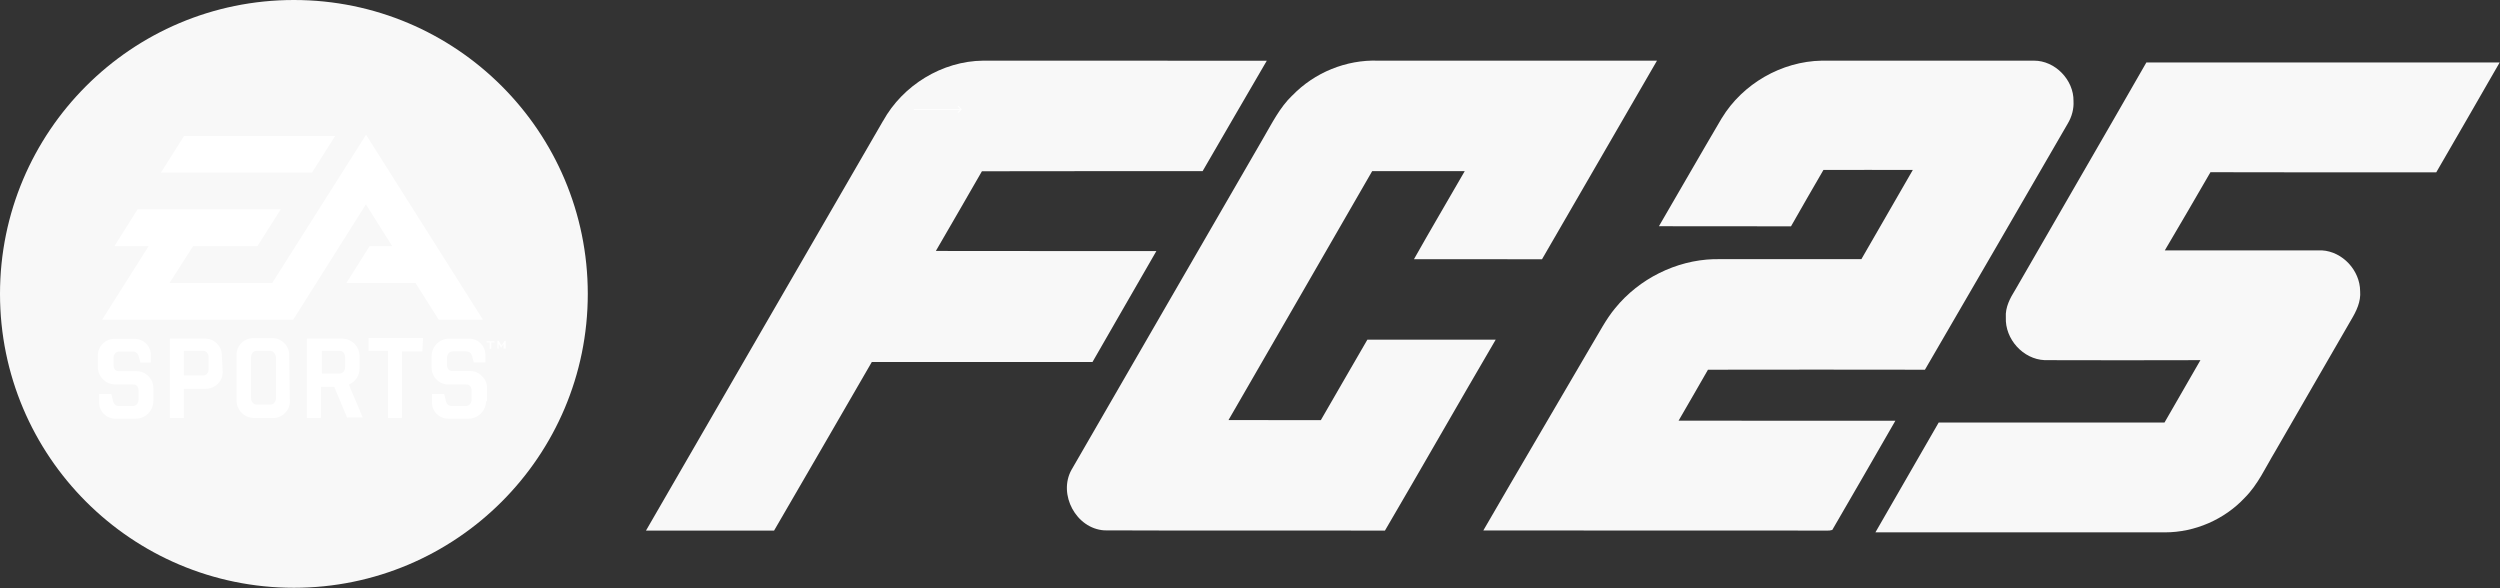 <?xml version="1.0" encoding="UTF-8"?> <svg xmlns="http://www.w3.org/2000/svg" width="5280" height="1242" viewBox="0 0 5280 1242" fill="none"><rect x="0" y="0" width="5280" height="1242" fill="#333333" stroke="none"/><g clip-path="url(#clip0_78_76)"><path d="M1864.97 255.569C1906.72 180.025 1989.88 128.889 2076.47 128.116C2276.16 128.337 2475.73 127.895 2675.42 128.337C2629.91 205.869 2585.18 283.843 2539.9 361.486C2384.5 361.596 2229.11 361.265 2073.82 361.707C2041.57 417.923 2008.99 474.029 1976.52 530.024C2131.81 530.466 2287.09 530.024 2442.27 530.245C2397.43 608.44 2352.03 686.304 2307.3 764.609C2151.91 764.609 1996.62 764.609 1841.23 764.609C1772.53 883.338 1703.83 1002.07 1634.8 1120.68C1544.68 1120.46 1454.56 1120.68 1364.33 1120.57C1530.99 832.091 1697.98 543.83 1864.86 255.569H1864.97Z" fill="#F8F8F8"></path><path d="M2729.42 201.672C2775.92 153.297 2843.29 125.686 2910.44 128.115C3106.81 128.115 3303.18 128.115 3499.55 128.115C3418.6 267.939 3337.75 407.872 3256.69 547.585C3166.56 547.254 3076.44 547.585 2986.32 547.364C3021.44 484.963 3057.89 423.445 3093.56 361.375C3028.4 361.375 2963.23 361.375 2898.07 361.375C2797.24 536.872 2695.63 711.816 2594.57 887.203C2659.62 887.424 2724.56 887.203 2789.62 887.313C2822.2 830.545 2855.22 773.997 2887.91 717.339C2978.26 717.339 3068.6 717.339 3158.94 717.339C3080.42 851.419 3003.55 986.493 2925.02 1120.57C2727.44 1120.13 2529.96 1121.01 2332.37 1120.13C2272.84 1116.49 2234.19 1044.14 2263.01 992.236C2397.43 758.976 2532.72 526.159 2667.35 293.01C2686.02 261.201 2702.47 227.295 2729.42 201.451V201.672Z" fill="#F8F8F8"></path><path d="M3636.51 249.385C3680.57 176.933 3762.74 129.552 3847.68 128.117C3997 128.117 4146.32 128.117 4295.64 128.117C4340.48 127.896 4379.91 168.871 4379.25 213.38C4380.24 230.168 4375.6 246.845 4366.99 261.203C4266.48 434.38 4166.42 607.779 4065.47 780.846C3912.73 780.735 3759.98 780.404 3607.24 780.846C3586.81 816.851 3565.82 852.524 3545.17 888.419C3697.8 888.861 3850.44 888.419 4003.07 888.529C3959 965.73 3914.16 1042.38 3869.77 1119.25C3862.81 1121.57 3855.3 1120.24 3848.23 1120.57C3609.78 1120.35 3371.22 1120.57 3132.77 1120.35C3208.42 989.586 3285.29 859.593 3361.39 729.047C3377.51 702.54 3391.54 674.487 3411.53 650.521C3461.89 588.782 3539.65 549.795 3619.5 547.365C3723.43 547.365 3827.35 547.476 3931.28 547.255C3967.29 484.412 4003.85 421.9 4039.85 358.946C3976.9 358.725 3914.05 358.836 3851.1 358.946C3828.13 398.596 3805.15 438.135 3782.62 478.006C3689.63 477.675 3596.64 478.116 3503.64 477.785C3548.04 401.688 3591.78 325.15 3636.51 249.275V249.385Z" fill="#F8F8F8"></path><path d="M4532.99 131.982C4781.71 131.982 5030.43 131.871 5279.26 131.982C5234.75 209.403 5190.24 286.715 5145.4 363.916C4986.47 363.916 4827.43 364.247 4668.5 363.695C4636.47 418.807 4604.66 474.029 4572.08 528.81C4682.64 528.81 4793.19 528.699 4903.86 528.81C4947.49 531.24 4984.37 571.221 4984.6 614.846C4986.58 637.046 4976.53 657.368 4965.49 675.812C4911.92 768.033 4858.91 860.697 4805.45 952.918C4785.13 986.493 4768.9 1023.38 4740.73 1051.43C4697.77 1097.27 4635.48 1124.33 4572.64 1124.33C4368.75 1124.22 4164.76 1124.33 3960.88 1124.33C4005.39 1047.02 4049.79 969.595 4094.52 892.394C4253.45 892.394 4412.49 892.394 4571.42 892.394C4596.71 848.437 4622.12 804.701 4647.3 760.634C4537.74 760.965 4428.06 760.965 4318.39 760.634C4272.56 758.756 4234.34 715.903 4236.33 670.4C4234.9 648.863 4245.39 629.425 4256.43 611.754C4348.43 451.719 4441.43 292.127 4533.1 131.982H4532.99Z" fill="#F8F8F8"></path><path d="M624.345 71.568C321.064 71.568 75.214 317.418 75.214 620.7C75.214 923.981 321.064 1169.83 624.345 1169.83C927.627 1169.83 1173.48 923.981 1173.48 620.7C1173.48 317.418 927.737 71.568 624.345 71.568Z" fill="white"></path><path d="M717.008 741.084H679.899V788.907H717.008C720.211 789.017 723.414 787.692 725.513 785.152C727.722 782.39 728.936 778.967 728.826 775.543V754.779C728.936 751.135 727.832 747.6 725.513 744.729C723.414 742.189 720.211 740.863 717.008 740.974V741.084Z" fill="#F8F8F8"></path><path d="M570.999 741.086H542.505C539.081 740.865 535.878 742.19 533.559 744.841C531.239 747.712 530.135 751.246 530.245 754.891V840.817C530.245 844.351 531.35 847.775 533.559 850.426C535.657 853.187 538.97 854.623 542.505 854.512H570.999C574.313 854.512 577.516 853.077 579.504 850.426C581.823 847.775 582.928 844.351 582.817 840.817V755.996C583.038 752.351 581.823 748.817 579.504 745.945C577.626 742.963 574.423 741.196 570.999 741.086Z" fill="#F8F8F8"></path><path d="M428.746 741.085H388.323V792.994H428.746C431.949 793.105 435.152 791.779 437.25 789.239C439.569 786.478 440.784 782.833 440.563 779.189V754.78C440.784 751.135 439.569 747.601 437.25 744.73C435.152 742.3 431.949 740.864 428.746 740.975V741.085Z" fill="#F8F8F8"></path><path d="M620.7 0C277.879 0 0 277.879 0 620.7C0 963.521 277.879 1241.4 620.7 1241.4C963.521 1241.4 1241.4 963.521 1241.4 620.7C1241.4 277.879 963.521 0 620.7 0ZM388.766 287.157H707.841L658.914 364.578H339.839L388.766 287.157ZM323.824 847.112C323.824 867.544 307.258 884.221 286.715 884.221H244.525C235.137 884.553 225.97 880.908 219.343 874.171C212.606 867.544 208.962 858.377 209.293 848.99V832.312H235.248L239.003 847.885C240.328 854.07 246.071 858.267 252.366 857.494H280.861C284.175 857.494 287.377 856.058 289.365 853.407C291.574 850.646 292.679 847.222 292.679 843.799V825.686C292.679 816.74 288.592 811.99 280.861 811.99H243.752C223.319 811.99 206.642 795.424 206.642 774.881V750.804C206.642 741.416 210.287 732.47 217.024 725.954C223.651 719.217 232.707 715.462 242.206 715.572H283.733C293.01 715.572 301.956 719.106 308.583 725.623C315.21 732.139 318.854 741.195 318.633 750.473V765.714H296.434L292.679 752.019C291.243 746.055 285.831 742.079 279.757 742.41H251.593C248.28 742.41 245.077 743.846 243.089 746.497C240.77 749.258 239.555 752.902 239.776 756.547V770.574C239.776 779.52 243.862 783.938 251.593 783.938H288.703C298.091 783.938 307.147 787.803 313.553 794.651C320.29 801.277 324.045 810.334 323.935 819.832V848.327V847.222L323.824 847.112ZM470.274 785.594C470.495 795.092 466.74 804.149 459.892 810.776C453.155 817.292 444.099 821.047 434.711 821.157H388.434V882.675H358.835V715.13H432.944C442.442 715.13 451.499 718.775 458.125 725.512C464.862 732.028 468.617 740.974 468.507 750.362L470.385 785.594H470.274ZM612.196 846.781C612.527 856.389 608.772 865.667 601.814 872.404C595.187 879.251 586.131 883.007 576.633 882.786H536.651C516.219 882.786 499.542 866.219 499.542 845.676V749.368C499.542 739.98 503.187 731.034 509.924 724.518C516.551 717.781 525.607 714.026 535.105 714.136H575.086C584.585 714.026 593.641 717.781 600.268 724.518C607.115 730.924 610.87 739.98 610.65 749.368L612.085 846.781H612.196ZM619.596 675.149H215.699L313.884 519.864H241.653L290.58 442H592.978L543.72 519.864H407.762L358.062 597.727H574.865L773.114 284.616L1019.96 675.149H926.522L877.595 597.727H731.587L780.514 519.864H828.336L772.783 431.618L619.375 675.039H619.706L619.596 675.149ZM733.354 882.675L705.963 817.071H677.8V882.675H648.201V715.13H722.309C742.742 715.13 759.419 731.697 759.419 752.24V778.194C759.419 785.594 757.21 792.773 753.123 798.958C749.037 804.812 743.404 809.45 736.778 812.322L766.045 881.571H734.569L733.464 882.675H733.354ZM891.953 742.189H848.99V882.675H819.39V741.085H778.305V714.026H893.499L892.063 742.189H891.953ZM1026.47 847.112C1026.47 867.544 1009.91 884.221 989.365 884.221H947.506C938.118 884.442 928.952 880.908 922.325 874.171C915.588 867.544 911.943 858.377 912.274 848.99V832.312H938.229L941.984 847.885C943.309 854.07 949.053 858.267 955.348 857.494H983.843C987.266 857.604 990.58 856.168 992.789 853.407C994.998 850.646 996.102 847.222 996.102 843.799V825.686C996.102 816.74 992.016 811.99 984.284 811.99H947.175C937.677 812.211 928.62 808.456 921.994 801.609C915.256 794.982 911.501 785.926 911.612 776.427V752.35C911.612 731.918 928.178 715.241 948.721 715.241H990.248C999.526 715.13 1008.47 718.665 1015.1 725.291C1021.73 731.807 1025.37 740.864 1025.15 750.141V765.383H1000.74L996.986 751.688C995.55 745.724 990.138 741.748 984.064 742.079H955.9C952.587 742.079 949.384 743.515 947.396 746.165C945.076 749.037 943.972 752.571 944.083 756.216V770.242C944.083 779.188 948.169 783.606 955.9 783.606H993.01C1002.4 783.606 1011.45 787.472 1017.86 794.319C1024.82 800.836 1028.79 810.002 1028.57 819.501V847.995L1026.7 847.222L1026.47 847.112ZM1044.59 723.303H1037.52V736.667H1034.21V723.303H1027.91V720.763H1043.81L1044.59 723.303ZM1063.47 736.667V726.617L1058.28 734.348L1053.09 726.175V736.225H1050.55V719.879H1053.09L1059.39 729.488L1065.68 719.879H1068.22V736.225H1065.24L1063.36 736.557L1063.47 736.667Z" fill="#F8F8F8"></path><path d="M2030.71 231.707C2031.1 231.317 2031.1 230.683 2030.71 230.293L2024.34 223.929C2023.95 223.538 2023.32 223.538 2022.93 223.929C2022.54 224.319 2022.54 224.953 2022.93 225.343L2028.59 231L2022.93 236.657C2022.54 237.047 2022.54 237.681 2022.93 238.071C2023.32 238.462 2023.95 238.462 2024.34 238.071L2030.71 231.707ZM1930 231V232H2030V231V230H1930V231Z" fill="white"></path></g><defs><clipPath id="clip0_78_76"><rect width="5279.26" height="1241.4" fill="white"></rect></clipPath></defs></svg> 